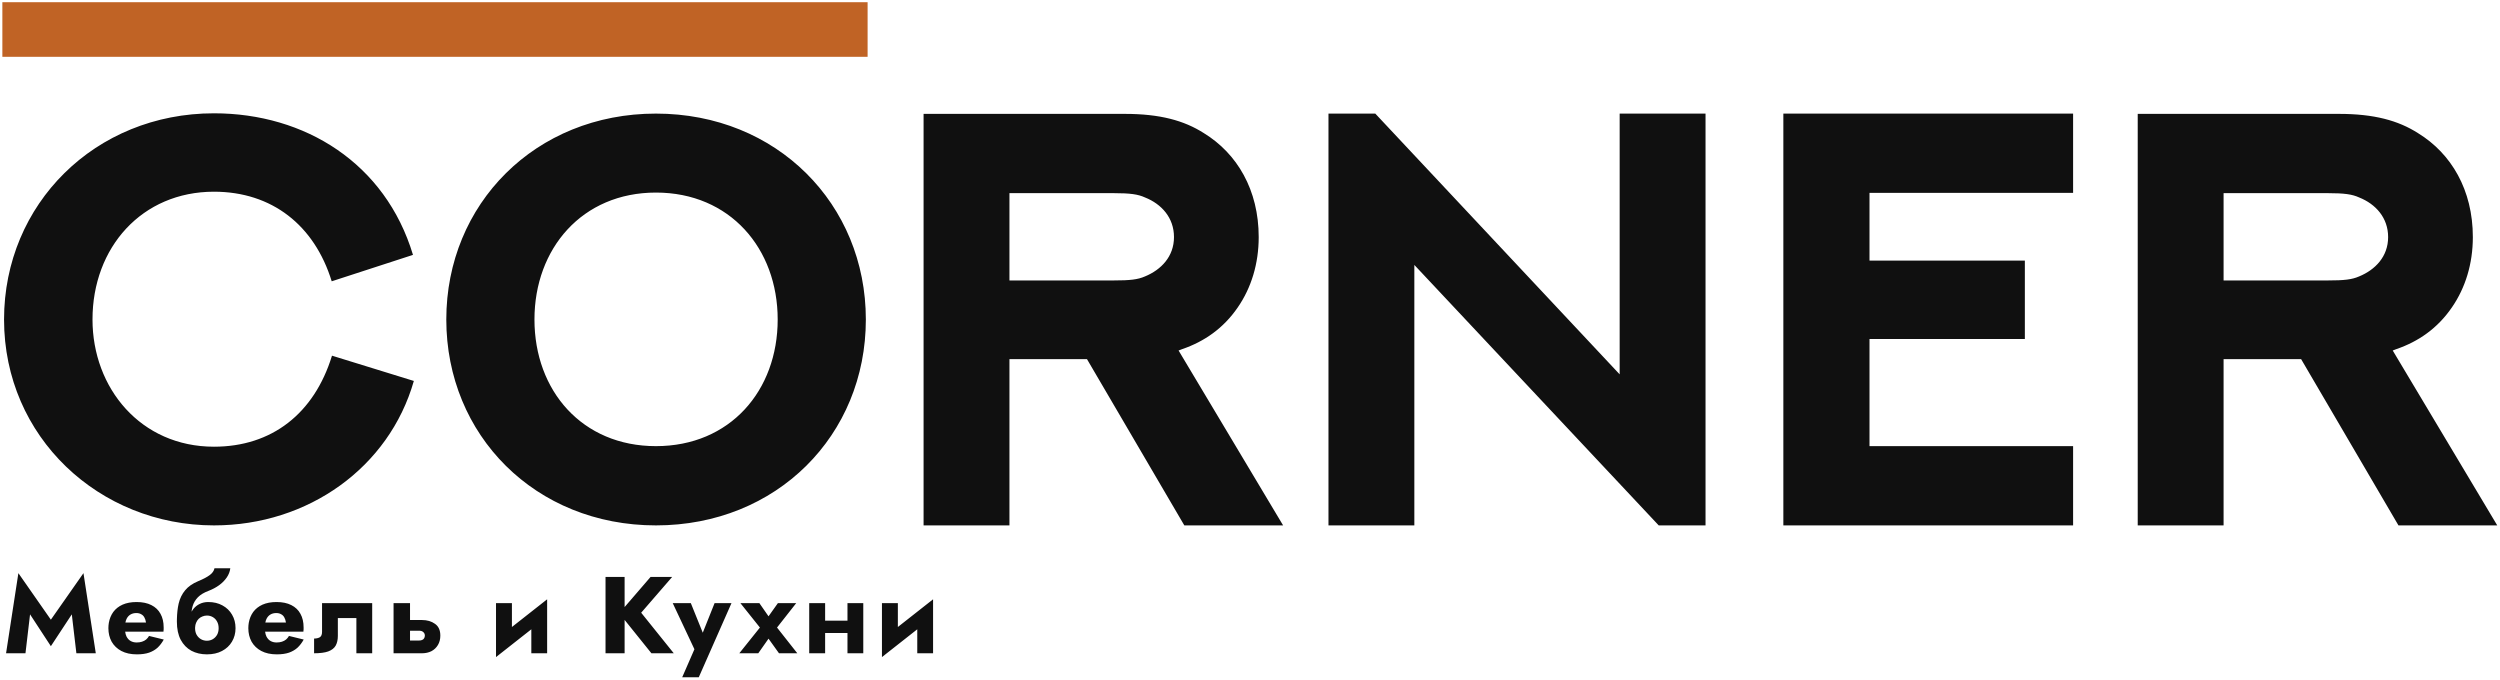 <?xml version="1.0" encoding="UTF-8"?> <svg xmlns="http://www.w3.org/2000/svg" width="665" height="181" viewBox="0 0 665 181" fill="none"><path d="M186.937 168.301L190.081 160.431H194.575L185.876 180.149H181.468L184.716 172.697L178.945 160.431H183.759L186.937 168.301ZM145.538 173.77H141.333V167.393L131.938 174.784V160.43H136.171V166.782L145.538 159.415V173.77ZM248.198 173.77H243.993V167.393L234.598 174.784V160.43H238.831V166.782L248.198 159.415V173.77ZM36.343 160.141C37.889 160.141 39.195 160.411 40.258 160.952C41.34 161.493 42.152 162.267 42.693 163.272C43.254 164.278 43.534 165.486 43.534 166.897V167.391C43.534 167.584 43.515 167.797 43.477 168.028H33.295C33.358 168.523 33.474 168.948 33.645 169.304C33.935 169.864 34.312 170.271 34.776 170.522C35.24 170.774 35.763 170.899 36.343 170.899C36.884 170.899 37.358 170.832 37.764 170.696C38.189 170.561 38.556 170.367 38.865 170.116C39.175 169.846 39.436 169.526 39.648 169.159L43.563 170.116C43.119 170.928 42.587 171.634 41.969 172.233C41.35 172.813 40.586 173.267 39.678 173.596C38.788 173.905 37.696 174.06 36.4 174.06C34.796 174.06 33.424 173.76 32.283 173.161C31.162 172.562 30.301 171.74 29.702 170.696C29.122 169.633 28.832 168.434 28.832 167.101C28.832 166.849 28.842 166.607 28.861 166.375C28.881 166.143 28.91 165.911 28.948 165.68C29.142 164.578 29.537 163.611 30.137 162.779C30.755 161.948 31.577 161.301 32.602 160.837C33.645 160.373 34.893 160.141 36.343 160.141ZM73.565 160.141C75.112 160.141 76.417 160.411 77.481 160.952C78.563 161.493 79.375 162.267 79.916 163.272C80.477 164.278 80.757 165.486 80.757 166.897V167.391C80.757 167.584 80.738 167.797 80.699 168.028H70.518C70.58 168.523 70.697 168.948 70.868 169.304C71.158 169.864 71.535 170.271 71.999 170.522C72.463 170.774 72.986 170.899 73.565 170.899C74.107 170.899 74.58 170.832 74.986 170.696C75.412 170.561 75.779 170.367 76.088 170.116C76.397 169.846 76.658 169.526 76.871 169.159L80.786 170.116C80.341 170.928 79.81 171.634 79.191 172.233C78.573 172.813 77.809 173.267 76.9 173.596C76.011 173.905 74.918 174.06 73.623 174.06C72.019 174.06 70.646 173.76 69.506 173.161C68.385 172.562 67.524 171.74 66.925 170.696C66.345 169.633 66.055 168.434 66.055 167.101C66.055 166.849 66.065 166.607 66.084 166.375C66.103 166.143 66.132 165.911 66.171 165.68C66.364 164.578 66.76 163.611 67.359 162.779C67.978 161.948 68.8 161.301 69.824 160.837C70.868 160.373 72.115 160.141 73.565 160.141ZM61.26 151.15C61.163 152.001 60.854 152.813 60.332 153.586C59.81 154.359 59.124 155.055 58.273 155.674C57.442 156.273 56.495 156.776 55.432 157.182C54.252 157.626 53.324 158.188 52.648 158.864C51.99 159.541 51.526 160.314 51.256 161.184C51.112 161.671 51.01 162.178 50.948 162.703C51.093 162.449 51.254 162.214 51.43 161.996C51.913 161.397 52.483 160.942 53.141 160.633C53.817 160.304 54.571 160.14 55.402 160.14C56.833 160.14 58.089 160.44 59.172 161.039C60.274 161.638 61.124 162.46 61.724 163.504C62.342 164.548 62.652 165.746 62.652 167.1C62.652 168.433 62.333 169.632 61.695 170.695C61.077 171.739 60.196 172.561 59.056 173.16C57.934 173.759 56.591 174.059 55.025 174.059C53.498 174.059 52.125 173.741 50.907 173.103C49.709 172.445 48.761 171.468 48.065 170.173C47.389 168.878 47.051 167.273 47.051 165.359L47.058 164.688C47.091 163.147 47.244 161.776 47.515 160.575C47.843 159.183 48.424 157.994 49.255 157.008C50.086 156.003 51.256 155.191 52.764 154.572C54.078 154.031 55.083 153.499 55.779 152.978C56.495 152.456 56.92 151.846 57.056 151.15H61.26ZM25.479 173.77H20.317L19.1 163.417L13.531 171.885L7.993 163.417L6.775 173.77H1.613L4.89 152.456L13.531 164.838L22.202 152.456L25.479 173.77ZM99.003 173.77H94.798V164.403H89.868V169.13C89.868 170.174 89.675 171.044 89.288 171.74C88.901 172.417 88.244 172.929 87.316 173.277C86.408 173.606 85.151 173.77 83.547 173.77V169.855C84.127 169.855 84.62 169.749 85.025 169.536C85.451 169.304 85.664 168.811 85.664 168.058V160.431H99.003V173.77ZM109.066 164.926H112.256C113.628 164.926 114.779 165.264 115.707 165.94C116.654 166.598 117.128 167.642 117.128 169.072C117.128 170.02 116.916 170.851 116.49 171.566C116.065 172.282 115.485 172.832 114.75 173.219C114.015 173.586 113.184 173.77 112.256 173.77H104.688V160.431H109.066V164.926ZM166.146 161.477L173.047 153.471H178.788L170.553 162.982L179.224 173.77H173.278L166.146 164.896V173.77H161.07V153.471H166.146V161.477ZM204.428 163.939L206.922 160.431H211.793L206.689 166.927L212.083 173.77H207.212L204.428 169.884L201.702 173.77H196.656L202.137 166.927L196.946 160.431H201.992L204.428 163.939ZM219.483 165.1H225.429V160.431H229.633V173.77H225.429V168.376H219.483V173.77H215.25V160.431H219.483V165.1ZM55.055 163.735C54.649 163.735 54.252 163.813 53.865 163.968C53.498 164.103 53.16 164.316 52.851 164.605C52.561 164.895 52.328 165.253 52.154 165.679C52.002 166.034 51.916 166.441 51.898 166.899L51.894 167.1L51.9 167.355C51.932 167.943 52.074 168.458 52.328 168.897C52.618 169.381 52.995 169.758 53.459 170.028C53.942 170.299 54.465 170.435 55.025 170.435C55.605 170.435 56.127 170.299 56.591 170.028C57.055 169.758 57.432 169.381 57.722 168.897C58.012 168.395 58.157 167.796 58.157 167.1C58.157 166.404 58.012 165.804 57.722 165.302C57.451 164.799 57.074 164.412 56.591 164.142C56.127 163.871 55.615 163.735 55.055 163.735ZM109.066 170.377H111.473C111.801 170.377 112.073 170.329 112.285 170.232C112.517 170.136 112.691 169.99 112.807 169.797C112.942 169.584 113.01 169.343 113.01 169.072C113.01 168.686 112.875 168.376 112.604 168.145C112.353 167.893 111.975 167.768 111.473 167.768H109.066V170.377ZM36.256 163.069C35.657 163.069 35.134 163.205 34.69 163.476C34.264 163.727 33.926 164.104 33.675 164.606C33.525 164.894 33.421 165.223 33.36 165.593H38.837C38.76 165.051 38.614 164.597 38.401 164.229C38.208 163.862 37.928 163.582 37.56 163.389C37.213 163.176 36.778 163.069 36.256 163.069ZM73.478 163.069C72.879 163.069 72.357 163.205 71.912 163.476C71.487 163.727 71.149 164.104 70.897 164.606C70.748 164.894 70.644 165.223 70.583 165.593H76.06C75.982 165.051 75.837 164.597 75.624 164.229C75.431 163.862 75.15 163.582 74.783 163.389C74.435 163.176 74 163.069 73.478 163.069ZM56.917 30.14C81.131 30.14 102.519 43.431 109.853 67.798L88.235 74.826C83.652 59.931 72.347 50.993 56.917 50.993C37.744 50.993 24.605 65.812 24.605 84.985C24.605 103.242 37.438 118.824 56.917 118.824C72.27 118.824 83.576 110.04 88.311 94.61L110.082 101.332C103.513 124.324 81.972 139.755 56.917 139.755C26.439 139.755 1.078 116.304 1.078 84.985C1.078 54.278 25.293 30.14 56.917 30.14ZM174.478 30.217C206.636 30.217 230.315 54.279 230.315 84.986C230.315 115.77 206.636 139.755 174.478 139.755C142.395 139.755 118.715 115.77 118.715 84.986C118.715 54.279 142.395 30.217 174.478 30.217ZM299.219 30.293C308.538 30.293 314.955 32.05 320.226 35.411C329.086 40.835 334.815 50.535 334.815 63.062C334.815 70.166 332.829 76.583 329.239 81.777C325.42 87.354 320.301 90.868 314.496 92.853L313.503 93.235L341.308 139.755H315.031L289.136 95.527H268.512V139.755H245.672V30.293H299.219ZM430.831 99.576V30.217H453.671V139.755H441.22L376.215 70.473V139.755H353.375V30.217H365.826L430.831 99.576ZM551.445 51.3H497.287V69.327H538.612V90.181H497.287V118.673H551.445V139.755H474.371V30.217H551.445V51.3ZM622.18 30.293C631.499 30.293 637.916 32.05 643.187 35.411C652.047 40.835 657.776 50.535 657.776 63.062C657.776 70.166 655.79 76.583 652.2 81.777C648.381 87.354 643.262 90.868 637.457 92.853L636.464 93.235L664.269 139.755H637.992L612.097 95.527H591.473V139.755H568.633V30.293H622.18ZM174.478 51.223C154.846 51.223 142.166 66.119 142.166 84.986C142.166 103.93 154.846 118.673 174.478 118.673C194.185 118.673 206.865 103.93 206.865 84.986C206.865 66.119 194.185 51.223 174.478 51.223ZM268.512 74.598H296.24C300.594 74.598 302.657 74.368 304.566 73.527C308.844 71.77 312.281 68.257 312.281 63.062C312.281 57.945 308.997 54.278 304.566 52.522C302.733 51.681 300.67 51.376 296.163 51.376H268.512V74.598ZM591.473 74.598H619.201C623.555 74.598 625.618 74.368 627.527 73.527C631.805 71.77 635.242 68.257 635.242 63.062C635.242 57.945 631.957 54.278 627.527 52.522C625.694 51.681 623.631 51.376 619.124 51.376H591.473V74.598Z" fill="#101010"></path><path d="M0.629 0.587H230.782V15.112H0.629V0.587Z" fill="#C06325"></path></svg> 